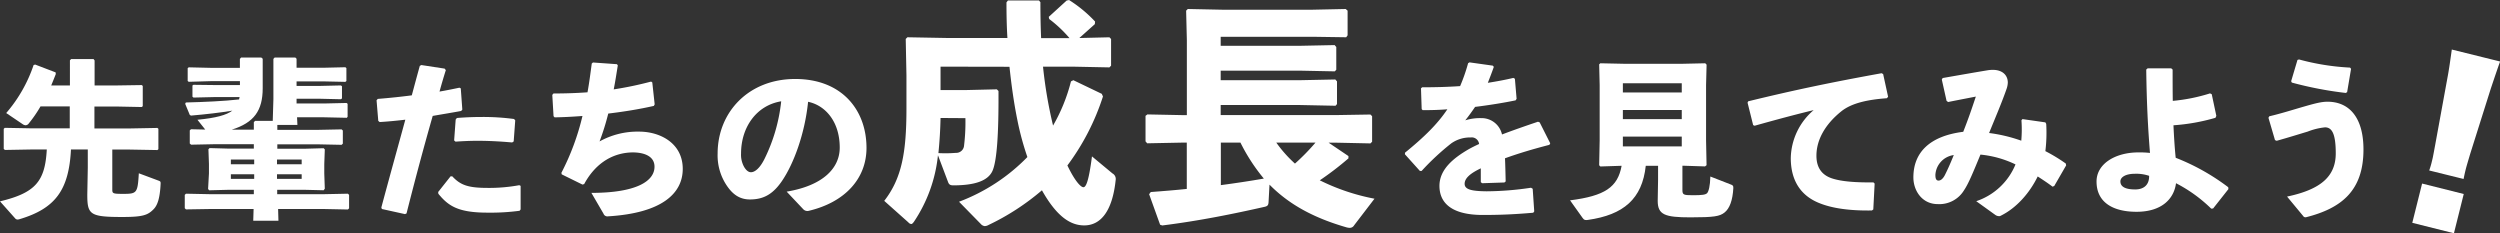 <svg xmlns="http://www.w3.org/2000/svg" viewBox="0 0 764.08 71.26"><rect x="0" y="0" width="764.08" height="71.26" fill="#333333" stroke="none"/><defs><style>.cls-1{fill:#fff;}</style></defs><g id="レイヤー_2" data-name="レイヤー 2"><g id="レイヤー_3" data-name="レイヤー 3"><path class="cls-1" d="M34.32,57.9c0,1.25.16,1.35,3.43,1.35,4.11,0,4.32-.31,4.68-6.29l6.14,2.29c.52.2.52.36.52.88-.21,4.47-.94,6.6-2.18,7.85-1.72,1.72-3.12,2.34-9.47,2.34-10,0-10.76-.73-10.76-6.86l.15-8.17V45.68H21.69C21.06,58,17,63.72,5.93,67a2.46,2.46,0,0,1-.52.1,1,1,0,0,1-.78-.36L0,61.54c10.82-2.6,13.78-6.09,14.3-15.86H9.88l-8.37.15-.37-.31V39.38l.32-.31,8.42.16H21.32V32.52H12.38a38.75,38.75,0,0,1-3.54,5.15,1.33,1.33,0,0,1-1,.62,1.78,1.78,0,0,1-.94-.36l-5-3.38a43.89,43.89,0,0,0,8.37-14.67l.47-.15L17,22.12l.05.52c-.46,1.2-.93,2.34-1.4,3.48h5.72V18.43l.37-.37h6.86l.31.42v7.64h6.55L43.32,26l.31.26v6.19l-.31.26-7.91-.16H28.86v6.71H39.68l8.42-.16.31.26v6.24l-.31.26-8.42-.15H34.32Z"/><path class="cls-1" d="M77.58,37.36l.37-.42h5.41l.2-6.65V18l.37-.41h6.34l.37.36v2.76H98.7l6.86-.16.31.26v3.95l-.31.26-6.86-.15H90.64v1.4h6.71l6.86-.16.31.26v3.7l-.31.26-6.86-.16H90.64v.21l0,1.25h8.42l6.87-.16.31.26v3.95L106,36l-6.87-.15H90.79l.11,2.34H84.76v1.5H97.09l7.33-.15.36.36v4l-.36.36-7.33-.15H84.76v1.35h8.32l5.83-.16.36.36-.16,4.48V53l.16,4.68-.36.47L92.72,58h-8v1.35H99l7.33-.15.36.36v4.11l-.36.36L99,63.88h-14l.1,3.59h-7.7l.11-3.59H64.17L56.84,64l-.37-.36V59.56l.37-.36,7.33.15H77.58V58H70.2l-6.29.16-.31-.42L63.86,53V50.1l-.16-4.48.36-.36,5.83.16h7.69V44.07H65.73l-7.33.15L58,43.86v-4l.37-.36,4.36.1-2.39-3C66,36.06,69.21,35.17,71,33.82c-3.9.63-7.8,1.09-12.63,1.51L58,35.12l-1.4-3.38.2-.42c5.78-.15,11.6-.41,16.28-.93,0-.21.1-.47.16-.73H66l-6.87.16-.31-.26V26.12l.31-.2L66,26h7.33v-1.2H64.53L57.67,25l-.31-.26v-3.9l.31-.26,6.86.16h8.79V18l.36-.41h6.19l.42.36v9c0,6.86-2.65,10.55-9.47,12.68h6.76Zm.11,11.39H70.56V50.2h7.13Zm-7.13,4.52v1.4h7.13v-1.4ZM92.2,50.2V48.75H84.66V50.2Zm-7.54,4.47H92.2v-1.4H84.66Z"/><path class="cls-1" d="M116.55,63.41c2.65-9.88,5-18.3,7.33-26.83-2.65.31-5.25.57-7.85.72l-.42-.36-.52-6.29.37-.42c3.84-.31,7.22-.67,10.4-1.09.78-2.91,1.61-6,2.44-9l.47-.26,7.12,1.09.37.47c-.68,2.13-1.36,4.47-1.93,6.55,2.08-.36,4.16-.78,6.09-1.19l.41.21.47,6.5-.36.41c-2.81.52-5.78,1-8.69,1.51-2.75,9.62-5.3,19.14-8,29.8l-.47.21-7.07-1.56Zm17.37-4.73,3.79-4.79.52,0c2.6,2.81,5.05,3.54,11,3.54a50.65,50.65,0,0,0,9.47-.83l.42.2V64l-.32.42a67,67,0,0,1-9.83.57c-9.1,0-12-2.13-15-5.77Zm4.88-15.76.47-6.39.37-.47c2.6-.21,5.14-.31,7.59-.31a71.68,71.68,0,0,1,9.88.62l.36.42L157,43.23l-.47.31c-3.53-.31-7-.51-10.66-.51-2.13,0-4.31.1-6.65.26Z"/><path class="cls-1" d="M169.16,28.57c3.54,0,7-.11,10.4-.36.52-2.81.89-5.73,1.3-8.79l.37-.32,7.33.52.26.37c-.42,2.6-.78,5-1.25,7.33A108.13,108.13,0,0,0,199,24.93l.36.26.73,6.71-.26.47c-4.42,1-9.1,1.76-13.93,2.34a74.14,74.14,0,0,1-2.66,8.52,23.86,23.86,0,0,1,12.12-3c6.4,0,13.31,3.53,13.31,11.39,0,7.54-6.45,13.52-22.83,14.5a1.26,1.26,0,0,1-1.4-.83l-3.69-6.34c13.88,0,19.29-3.64,19.29-8,0-3-2.76-4.31-6.5-4.37-5.56,0-11.23,2.71-15,9.68l-.52.15-6.34-3.12-.1-.47a75,75,0,0,0,6.44-17.37c-2.8.21-5.66.37-8.52.42l-.32-.36L168.8,29Z"/><path class="cls-1" d="M240.43,58.57c11.18-1.87,16.22-7.22,16.22-13.46,0-7.91-4.37-12.9-9.67-14-1,9.83-4.42,19-8,24.23-2.81,4.11-5.72,5.62-9.77,5.62-3.12,0-5.36-1.51-7.34-4.63a16.54,16.54,0,0,1-2.54-9.41c0-12.59,9.41-22.78,23.71-22.78s21.79,9.52,21.79,21.06c0,9.46-6.66,16.64-17.68,19.24a1.71,1.71,0,0,1-1.67-.52ZM226.49,46.93a7.6,7.6,0,0,0,.89,4c.57,1,1.3,1.71,2.13,1.71,1.19,0,2.7-1.19,4.11-4a52,52,0,0,0,5.14-17.68C231.17,32.21,226.49,38.92,226.49,46.93Z"/><path class="cls-1" d="M287.46,20.37v7.15h8l9.2-.22.51.51c.08,13.29-.51,21.39-1.82,24.38-1.39,3.14-5.55,4.46-12,4.46-.88,0-1.25-.22-1.54-.88l-3.14-8.32a44.65,44.65,0,0,1-7.37,20.37c-.29.36-.51.65-.8.65a1.38,1.38,0,0,1-.88-.51l-7.37-6.57c5.33-6.86,6.79-14.74,6.79-28.18V23.07l-.22-11.17.51-.51,12.12.22H307.9c-.22-3.43-.29-7.08-.29-10.88l.44-.58h9.49l.44.51c0,3.94.07,7.52.22,11h8.68a38.78,38.78,0,0,0-6.2-5.84l-.15-.66,5.48-5,.73-.15a40.11,40.11,0,0,1,7.95,6.57l-.07.8-4.74,4.24,9.19-.22.51.51v8.17l-.51.52-10.73-.22h-9.56a136,136,0,0,0,3.07,18,52.66,52.66,0,0,0,5.47-13.5l.73-.37,8.69,4.17.36.8a72.1,72.1,0,0,1-10.87,21.09c2.4,5,4.16,6.65,4.89,6.65s1.6-1.46,2.62-9.42L340,53a1.92,1.92,0,0,1,1,1.89c-1,9.79-4.67,14-9.63,14-4,0-8.25-2.41-12.92-10.73a73.79,73.79,0,0,1-16.28,10.58,2.72,2.72,0,0,1-1.17.37,1.88,1.88,0,0,1-1.24-.66l-6.65-6.79A57.34,57.34,0,0,0,314,48a86.34,86.34,0,0,1-3.06-11.32c-1.1-5.4-1.83-10.8-2.41-16.27Zm0,15.69c-.07,3.58-.29,7.15-.65,10.73a39.43,39.43,0,0,0,5.33-.07,2.4,2.4,0,0,0,2.48-2,59.6,59.6,0,0,0,.44-8.61Z"/><path class="cls-1" d="M412.13,48.4a92.6,92.6,0,0,1-8.76,6.71,64.54,64.54,0,0,0,16.72,5.62l-6.21,8.11a1.56,1.56,0,0,1-1.38.8,4.52,4.52,0,0,1-.95-.15C401.4,66.57,393.88,62.41,388,56.43l-.29,5.4c-.07.8-.22,1.17-1.24,1.39-9.34,2.11-19.64,4.23-31.24,5.69l-.66-.22-3.36-9.34.51-.66c3.87-.29,7.52-.58,11-.95V43.58h-1.1l-11,.22-.51-.59V35.4l.58-.43,10.95.22h1.1V12.26l-.22-9,.51-.51,10.65.22H401l10.29-.22.58.51V10.8l-.43.59-10.22-.15H373.08V14h24.09l10.73-.22.51.58v6.94l-.44.51-10.8-.22H373.08v2.92h24.31l10.73-.22.51.58v6.94l-.44.51-10.8-.22H373.08v3.07h35.48L418.85,35l.51.51v7.81l-.51.51-10.29-.22h-2.49l6.06,4.09Zm-39-4.82v13c4.38-.58,8.76-1.24,13.14-2a56.32,56.32,0,0,1-7.15-11Zm16.94,0A39.19,39.19,0,0,0,395.78,50a65.63,65.63,0,0,0,6.28-6.42Z"/><path class="cls-1" d="M429.41,46.67c5.82-4.74,9.93-8.74,12.95-13.27-2.5.21-5.1.27-7.54.27l-.31-.32L434.3,27l.36-.32c3.9,0,7.75-.1,11.6-.36a54,54,0,0,0,2.44-7l.42-.26,7.12,1,.32.37c-.63,1.82-1.25,3.38-1.83,4.88,2.61-.41,5.21-.88,7.81-1.5l.46.26.52,6.13-.31.47c-3.79.78-8.06,1.46-12.38,2-.83,1.24-2,2.86-3,4.11a15.16,15.16,0,0,1,4.89-.68,6.38,6.38,0,0,1,6.34,5c3.28-1.25,7-2.55,11-3.9l.52.21,3.22,6.39-.26.47c-5.25,1.35-9.72,2.71-13.57,4.11.1,2,.15,4.58.21,7.07l-.37.32L453,56l-.42-.32V51.45c-3.17,1.51-4.94,3-4.94,4.73s2.08,2.24,6.71,2.29a94.21,94.21,0,0,0,13.57-1.09l.52.31.47,6.92-.31.41c-4.94.42-9.31.68-15.39.68-10.51,0-13.27-4.42-13.27-8.89,0-5,4.22-8.48,9-11.24q1.41-.78,3.12-1.56a2.28,2.28,0,0,0-2.6-2,9.92,9.92,0,0,0-5.92,1.82,76,76,0,0,0-9.05,8.42l-.52,0-4.58-5.09Z"/><path class="cls-1" d="M514.2,58c0,1.51.26,1.67,3.17,1.67s3.9-.16,4.37-.63.93-2.18,1-5.09l6.13,2.39c.73.26.94.41.89,1.19-.21,3.64-1.1,6.19-2.71,7.44-1.45,1.14-3.17,1.46-10.4,1.46-7.8,0-10-.78-10-5.05l.11-6.45V50.67H503c-1.09,10.14-6.81,15-17.68,16.54-.78.1-1.14.1-1.61-.58l-3.85-5.4c10.66-1.36,14.56-4,15.76-10.56l-6.5.21-.36-.37.15-7.59V26l-.15-6.34.36-.32,7.54.16H514l7.18-.16.41.42L521.43,26v16.9l.15,7.59-.47.37-6.6-.21h-.31ZM514,25.45h-18v2.81h18Zm-18,8.16v2.81h18V33.61Zm0,11.13h18v-3h-18Z"/><path class="cls-1" d="M535.82,38.24l-1.71-6.86.2-.42c14.51-3.54,26.11-5.93,40.77-8.58l.47.26,1.51,6.92-.36.46c-5.78.42-10.82,1.46-14,4.06-4.84,3.9-7.54,8.63-7.54,13.52,0,4,2,6.09,5,7,2.86.89,7,1.2,12.43,1.15l.36.36-.41,7.9-.42.32c-6.5.1-12.17-.58-16.43-2.4-5.15-2.18-8.37-6.55-8.37-13.62a19.75,19.75,0,0,1,7-14.66c-5.1,1.24-10.66,2.7-18.05,4.78Z"/><path class="cls-1" d="M604,61.49a19.72,19.72,0,0,0,12-11.24,31.5,31.5,0,0,0-10.71-3c-2.34,5.67-3.64,8.84-5,10.87a8.82,8.82,0,0,1-8.06,4.26c-4.79,0-7.44-4.11-7.44-8.16,0-7.59,4.94-12.64,15.24-13.94,1.61-4.11,2.44-6.55,3.85-10.76-2.34.46-5.2,1-8.48,1.66l-.47-.36-1.45-6.5.26-.47c5.72-1,10.4-1.82,13.57-2.34a10,10,0,0,1,1.77-.16c2.91,0,4.57,1.61,4.57,3.9a6.47,6.47,0,0,1-.36,1.87c-1.41,4.06-3.17,8.17-5.36,13.53A47,47,0,0,1,617.77,43a39.87,39.87,0,0,0,.05-6.24l.31-.36,7,1,.26.47a46.6,46.6,0,0,1-.26,8.32,51.12,51.12,0,0,1,6.24,3.79l.11.57-3.64,6.3-.52.2c-1.62-1.24-3.18-2.23-4.53-3.12-2.44,5-6.5,9.73-11.54,12.12a2,2,0,0,1-1.41-.36Zm-12.48-7.91c0,1.09.31,1.61.94,1.61s1.3-.46,1.92-1.61c.78-1.56,1.46-3,2.76-6.19A6.48,6.48,0,0,0,591.51,53.58Z"/><path class="cls-1" d="M677.12,36a60,60,0,0,1-12.84,2.29c.16,3.54.36,6.76.68,9.93a66.88,66.88,0,0,1,16.06,9l.06.57-4.68,5.93-.58.05A44.29,44.29,0,0,0,665.06,56c-.62,4.78-4.37,8.73-12.07,8.73-7.17,0-12.22-2.86-12.22-9.25,0-5.41,5.72-8.9,12.8-8.9a28.21,28.21,0,0,1,3.53.16c-.62-7.85-1-14.93-1.14-25.48l.42-.37h7.22l.42.37c0,3.43,0,6.6.05,9.57a53.66,53.66,0,0,0,11.39-2.29l.52.26,1.4,6.6ZM652.48,53.11c-2.76,0-4.42,1-4.42,2.34,0,1.72,1.71,2.45,4.52,2.45s4.32-1.56,4.26-4.16A12.19,12.19,0,0,0,652.48,53.11Z"/><path class="cls-1" d="M695.31,42.82l-2-6.82.26-.46c3.59-.83,7.49-2.08,10.71-3s5.2-1.45,7.07-1.45c6.66,0,11,4.83,11,14.61,0,12.53-6.65,17.94-17.57,20.7a.85.85,0,0,1-.89-.42L699,60.08c10.4-2.18,14.88-6.24,14.88-13.21,0-5.87-1.1-7.95-3.28-7.95a19.88,19.88,0,0,0-5.3,1.3c-2.76.83-6.09,1.87-9.47,2.81Zm4.94-18,1.93-6.5.47-.15a72.86,72.86,0,0,0,15.6,2.49l.31.37-1.2,7.12-.41.26a112.61,112.61,0,0,1-16.49-3.17Z"/><path class="cls-1" d="M737.27,68.1l3-12L753,59.29l-3,12Zm5.17-16a23.78,23.78,0,0,0,.83-2.81c.3-1.21.3-1.21,1-5L748,23.88c.51-2.63.9-5.55,1.35-8.74l14.77,3.66c-.55,1.41-2,5.75-2.88,8.37L755,46.93c-.78,2.63-1.16,3.89-1.4,4.84-.15.63-.33,1.33-.65,2.93Z"/></g></g></svg>